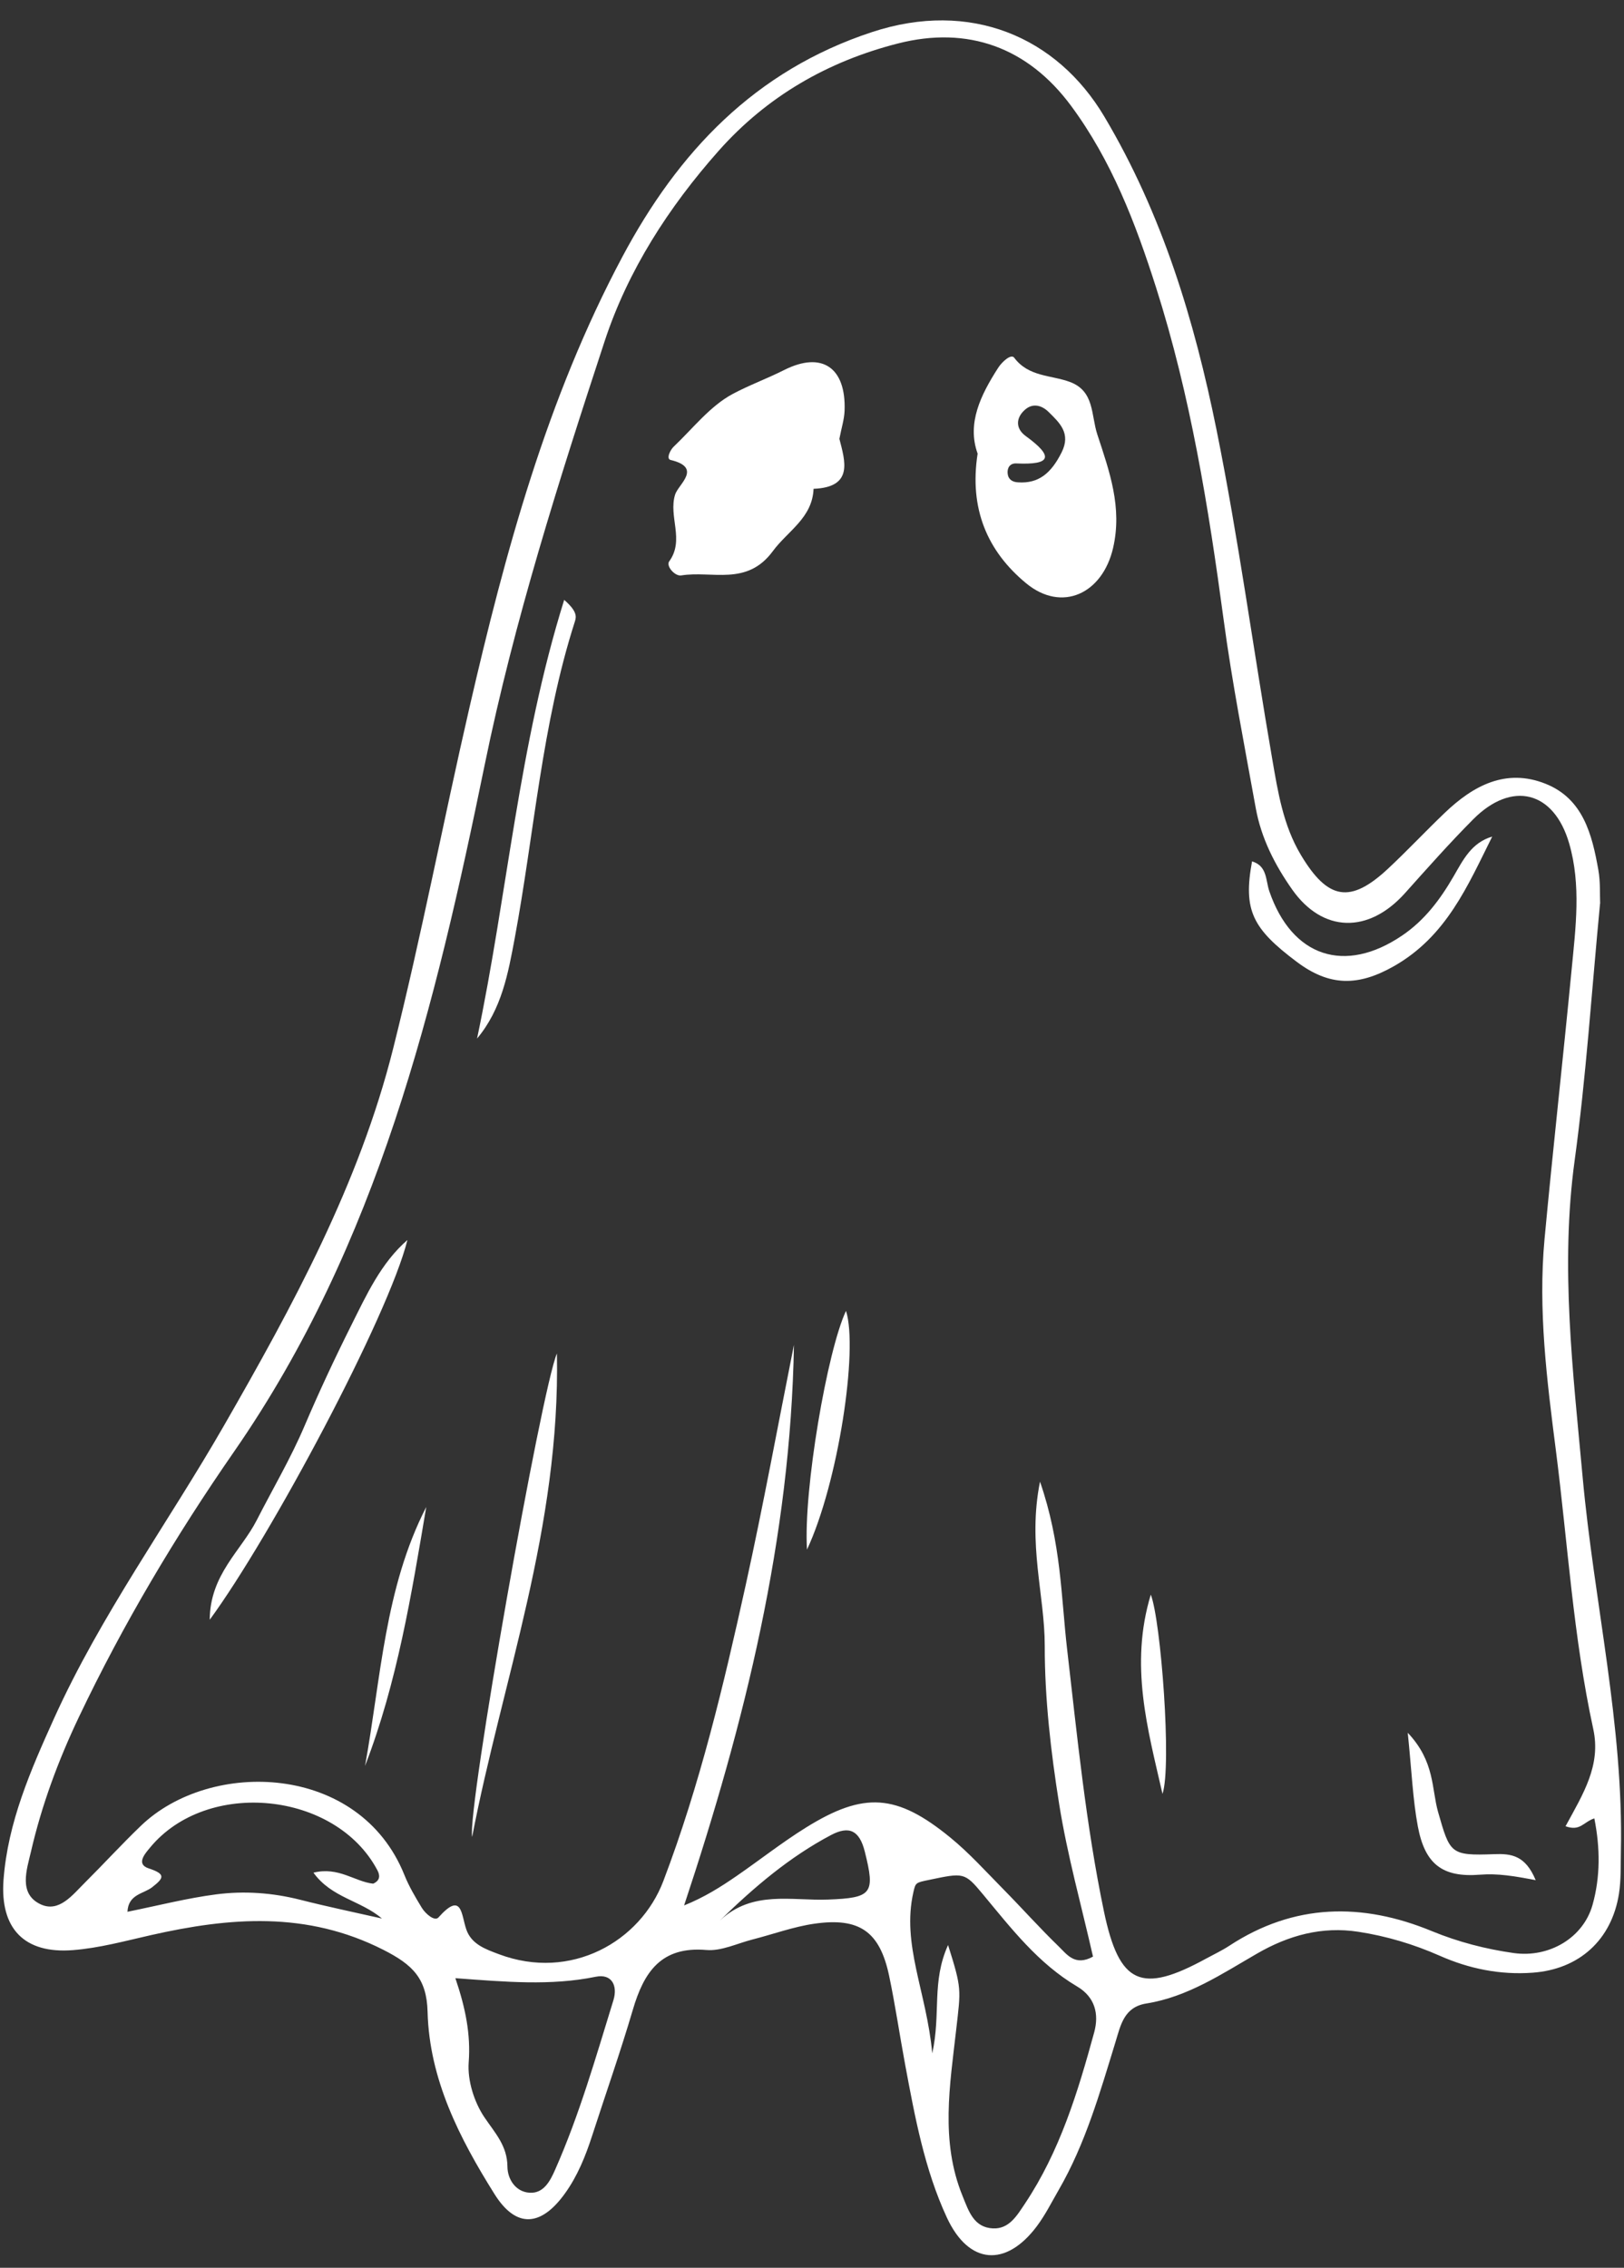 <?xml version="1.0" encoding="UTF-8" standalone="no"?><svg xmlns="http://www.w3.org/2000/svg" xmlns:xlink="http://www.w3.org/1999/xlink" fill="#ffffff" height="507.4" preserveAspectRatio="xMidYMid meet" version="1" viewBox="-0.7 -4.6 363.4 507.4" width="363.4" zoomAndPan="magnify"><rect x="-0.7" y="-4.6" width="363.4" height="507.4" fill="#333333" stroke="none"/><g><g id="change1_1"><path d="M357.34,197.58c-1.89,19.69-3.11,38.66-5.68,57.44-3.26,23.83-.37,47.29,1.79,70.93,2.55,27.94,9.18,55.46,8.55,83.71-.07,3.16,.06,6.37-.43,9.47-1.64,10.33-8.91,16.9-19.31,17.65-7.25,.53-14.17-.86-20.81-3.8-5.82-2.57-11.87-4.38-18.16-5.35-8.2-1.27-15.64,.79-22.73,4.89-7.86,4.54-15.51,9.68-24.74,11.15-5.01,.8-5.75,4.84-6.9,8.59-3.49,11.35-6.73,22.79-12.74,33.17-1.58,2.74-3.01,5.61-4.9,8.12-6.9,9.17-15.19,8.58-20.09-1.96-5.02-10.81-7.17-22.58-9.35-34.26-1.23-6.61-2.2-13.27-3.58-19.85-2.09-9.9-6.62-13.13-16.8-11.65-4.66,.68-9.18,2.35-13.77,3.52-3.44,.88-6.98,2.64-10.33,2.35-10.15-.87-13.98,4.97-16.45,13.37-2.79,9.48-6.08,18.82-9.12,28.22-1.47,4.54-3.25,8.95-6.04,12.84-5.4,7.54-10.98,7.89-15.81,.16-7.81-12.47-14.57-25.65-14.96-40.75-.19-7.47-3.32-10.53-9.86-13.86-17.18-8.73-34.39-7.3-52.07-3.3-5.78,1.31-11.58,2.9-17.45,3.35-10.84,.85-16.32-4.79-15.51-15.73,.96-12.84,6.06-24.5,11.28-36.06,10.47-23.18,25.5-43.72,38.1-65.66,15.38-26.78,30.2-54,37.79-84.21,6.36-25.3,11.24-50.98,17.1-76.41,8.01-34.76,17.32-69.14,34.23-100.85,12.48-23.4,29.6-41.6,55.86-50.24,21.93-7.21,41.31,1,51.96,18.91,12.98,21.83,20.15,45.59,25.1,70.04,4.93,24.4,8.22,49.13,12.47,73.67,1.27,7.37,2.44,14.85,6.41,21.49,6.04,10.1,11.06,10.98,19.52,3.07,4.34-4.05,8.4-8.39,12.69-12.49,6.36-6.08,13.67-10.03,22.54-6.5,8.42,3.35,10.41,11.35,11.82,19.29,.48,2.7,.31,5.52,.4,7.48Zm-7.7,206.39c3.96-7.27,7.95-13.59,6.18-21.72-4.47-20.53-5.7-41.52-8.36-62.31-2.01-15.67-4.01-31.46-2.54-47.33,1.87-20.07,4.12-40.11,6.05-60.18,.91-9.44,2.17-19-.54-28.32-3.41-11.76-12.82-14.1-21.48-5.39-5.29,5.32-10.27,10.95-15.28,16.54-8.17,9.1-18.4,8.83-25.2-.8-3.92-5.56-6.97-11.57-8.18-18.29-2.53-14.01-5.28-28.01-7.18-42.11-3.38-25.13-7.4-50.1-15.12-74.33-4.58-14.38-9.96-28.42-19.04-40.68-9.66-13.04-23.07-17.92-38.73-13.92-15.73,4.01-29.32,11.84-40.14,24.05-11.15,12.58-20.28,26.73-25.48,42.56-10.24,31.18-20.24,62.56-26.83,94.73-11.08,54.1-23.88,107.26-56.09,153.72-13.05,18.83-24.84,38.61-34.73,59.4-4.61,9.69-8.33,19.72-10.73,30.14-.91,3.93-2.86,9.37,2.15,11.74,4.13,1.95,7.17-2.1,9.95-4.86,4.21-4.19,8.22-8.58,12.5-12.69,15.59-15.01,48.93-14.03,58.97,10.99,1.02,2.55,2.45,4.96,3.88,7.32,.82,1.36,2.89,3.14,3.74,2.19,5.32-5.97,5.08-.63,6.24,2.7,1.16,3.33,4.34,4.41,7.31,5.53,16.07,6.03,31.62-2.8,36.78-16.39,8.21-21.6,13.49-43.84,18.43-66.23,3.93-17.84,7.22-35.82,10.79-53.73-.74,43.2-10.98,84.5-24.58,125.43,4.55-1.83,8.17-4.13,11.69-6.55,5.21-3.59,10.2-7.53,15.57-10.87,12.98-8.07,20.3-7.59,32.31,2.23,4.27,3.49,8,7.65,11.89,11.59,4.17,4.23,8.12,8.67,12.38,12.79,1.81,1.75,3.62,4.49,7.66,2.26-2.55-11.25-5.73-22.57-7.57-34.11-1.86-11.69-3.24-23.59-3.23-35.39,.01-11.4-3.87-22.73-1.06-36.77,4.78,13.83,4.71,25.77,6.06,37.44,2.28,19.65,4.21,39.35,8.25,58.73,3.43,16.41,8.39,18.46,22.85,10.55,1.74-.95,3.54-1.79,5.19-2.87,14.51-9.52,29.76-9.71,45.34-3.28,5.93,2.44,12.03,4.01,18.28,4.9,7.96,1.13,15.59-3.39,17.67-10.77,1.76-6.26,1.72-12.75,.4-19.36-2.51,.85-3.14,2.95-6.45,1.76Zm-138.2,26.6c3.12,9.87,2.86,9.84,1.83,18.92-1.41,12.45-3.59,24.98,1.42,37.25,1.37,3.37,2.49,7.03,6.78,7.25,3.64,.19,5.41-2.9,7.16-5.51,7.81-11.7,11.85-24.95,15.51-38.33,1.14-4.16,.17-7.93-3.82-10.29-8.72-5.16-14.76-13.02-21.08-20.63-4.12-4.96-4.28-4.83-12.07-3.21-2.95,.61-2.99,.6-3.47,2.69-2.7,11.77,2.95,22.37,4.21,36.12,1.98-9.04-.2-15.93,3.54-24.25Zm-110.24,7.44c2.28,6.72,3.45,12.56,2.98,18.83-.3,4.04,1.21,8.86,3.5,12.27,2.38,3.54,5.14,6.37,5.17,11.09,.02,2.74,1.79,5.6,4.93,5.81,3.2,.22,4.66-2.69,5.75-5.17,5.42-12.25,9.09-25.12,13.03-37.89,1-3.24-.33-6-3.96-5.26-10.07,2.06-20.17,1.14-31.39,.32Zm-18.38-21.16c1.65-.73,1.49-1.95,.91-3.03-9.34-17.6-38.06-20.48-50.82-5.07-1.12,1.35-3.28,3.72-.34,4.69,3.9,1.28,3.42,2.16,.76,4.23-1.92,1.49-5.32,1.53-5.51,5.48,6.84-1.38,13.31-3.05,19.88-3.9,6.27-.81,12.59-.36,18.81,1.22,6.05,1.54,12.17,2.81,18.26,4.19-4.76-4.06-11.25-4.61-15.33-10.26,5.65-1.4,9.26,2.03,13.37,2.46Zm77.63,8.21c7.24-6.78,15.99-4.33,24.13-4.64,9.88-.38,10.59-1.33,8.24-10.71-1.19-4.76-3.48-5.89-7.58-3.72-9.26,4.9-17.14,11.6-24.79,19.06Z"/><path d="M187.13,93.59c1.27,4.99,3.2,10.83-5.78,11.18-.27,6.53-5.78,9.42-9.11,13.94-5.82,7.92-13.58,4.32-20.51,5.44-1.39,.23-3.45-2.09-2.68-3.15,3.49-4.81-.22-10.02,1.32-14.95,.72-2.3,6.19-6.01-1.02-7.74-1.01-.24-.12-2.2,.72-2.99,4.28-4.07,8.1-9.03,13.12-11.74,3.64-1.96,7.75-3.46,11.6-5.4,8.48-4.26,13.85-.51,13.5,9.1-.07,1.95-.7,3.88-1.16,6.3Z"/><path d="M218.06,96.89c-2.43-6.75,.67-13.08,4.6-19.2,.85-1.33,2.89-3.19,3.58-2.26,3.23,4.32,8.22,3.86,12.45,5.42,5.57,2.06,4.72,7.41,6.16,11.77,2.73,8.3,5.61,16.31,3.53,25.36-2.37,10.28-11.46,14.53-19.47,7.92-8.65-7.14-12.77-16.65-10.85-29Zm9.08,6.43c4.53,.3,7.35-1.97,9.72-6.71,2.13-4.25-.44-6.6-2.92-9.04-1.47-1.45-3.47-2.06-5.23-.54-2.18,1.88-2.15,4.29,.11,5.93,6.34,4.61,5.73,6.49-2.1,6.13-1.39-.07-2.08,.95-1.94,2.27,.14,1.33,1.08,1.91,2.37,1.96Z"/><path d="M123.92,298.23c.78,39.07-12.22,73.06-18.97,108.17-1.15-6.01,15.49-100.04,18.97-108.17Z"/><path d="M125.55,129.62c2.84,2.48,2.76,3.69,2.4,4.81-7.42,23.07-9.07,47.24-13.47,70.88-1.47,7.88-2.92,15.89-8.43,22.46,6.81-32.32,9.29-65.5,19.5-98.16Z"/><path d="M90.47,272.84c-4.26,17.06-30.54,66.3-44.24,84.97,.06-10.12,7.04-15.45,10.52-22.28,3.58-7.01,7.58-13.78,10.68-21.05,3.24-7.6,6.75-15.11,10.45-22.5,3.45-6.89,6.67-13.99,12.59-19.14Z"/><path d="M333.21,182.58c-5.51,11.04-10.23,22.31-22,29-8.01,4.55-14.42,4.52-21.72-.96-9.89-7.43-12.06-11.5-10.02-22.49,3.44,1.02,3.02,4.25,3.87,6.7,5.06,14.69,16.87,18.59,29.7,9.9,5.07-3.43,8.55-8.11,11.55-13.29,2.1-3.63,3.99-7.52,8.63-8.86Z"/><path d="M80.98,390.52c3.57-19.58,4.38-39.79,13.7-57.94-3.31,19.63-6.49,39.27-13.7,57.94Z"/><path d="M179.88,342.11c-.83-13.35,4.55-44.56,8.73-53.41,2.77,8.66-1.75,38.52-8.73,53.41Z"/><path d="M342.95,416.08c-4.89-.94-8.52-1.54-12.45-1.23-8.5,.68-12.35-2.41-13.93-10.79-1.13-6.02-1.36-12.21-2.26-20.96,6.11,6.44,5.31,12.57,6.79,17.73,2.66,9.31,2.75,9.8,12.53,9.43,3.84-.15,7,.25,9.31,5.82Z"/><path d="M259.43,396.77c-3.32-14.53-7.4-28.82-2.62-44.58,2.27,5.81,4.72,38.39,2.62,44.58Z"/></g></g></svg>